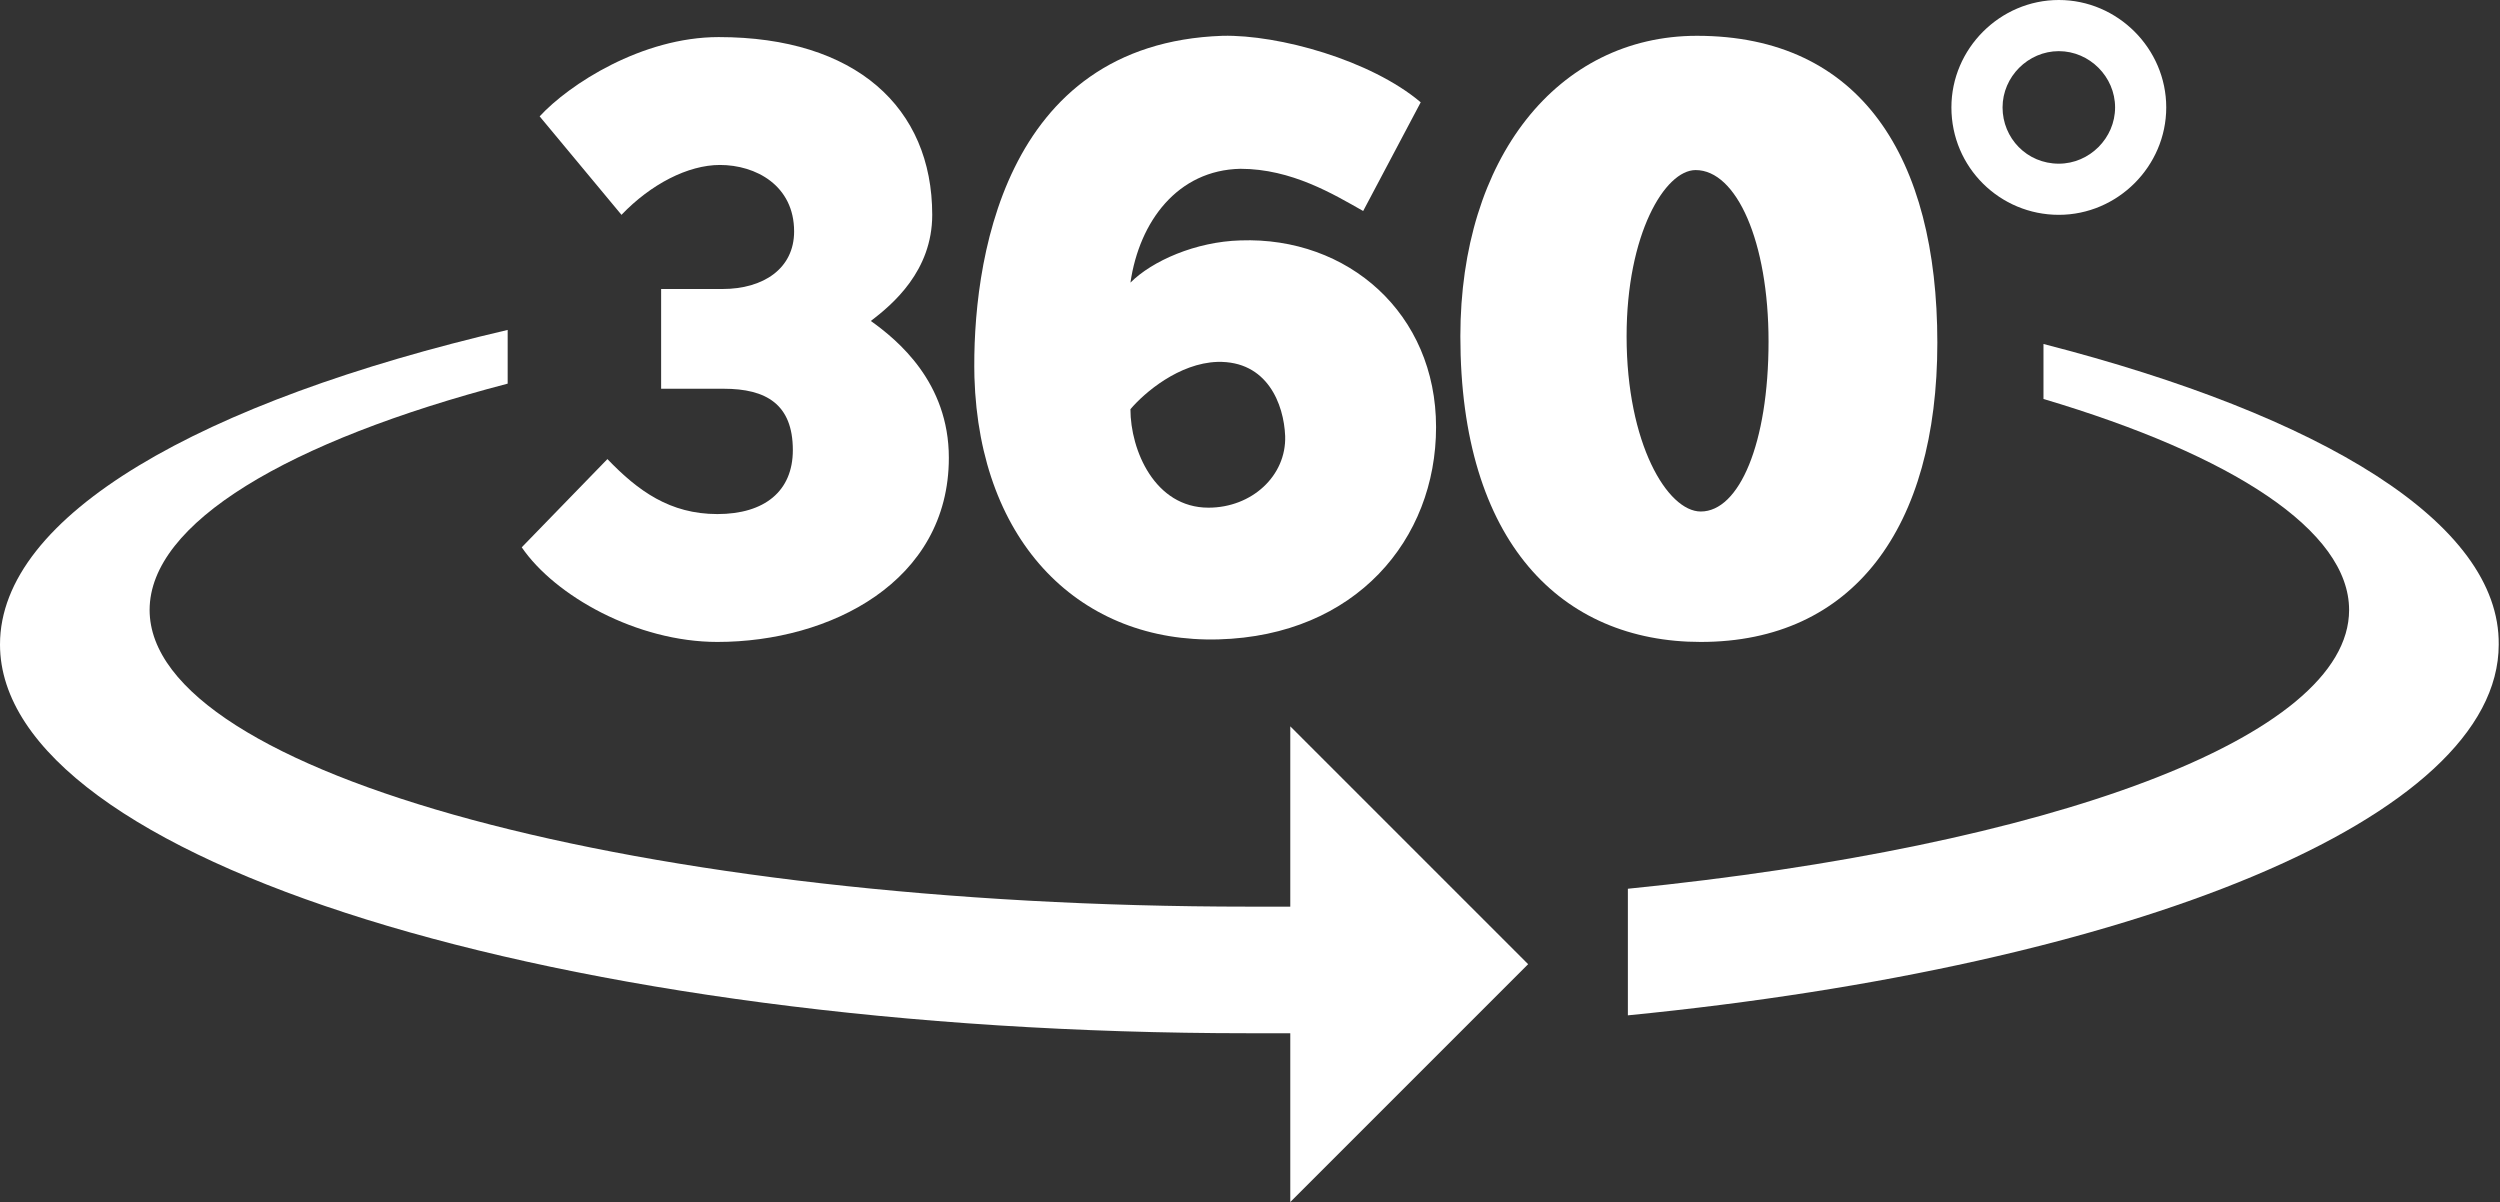 <?xml version="1.0" encoding="utf-8"?>
<!-- Generator: Adobe Illustrator 19.2.1, SVG Export Plug-In . SVG Version: 6.00 Build 0)  -->
<svg version="1.1" id="Layer_1" xmlns="http://www.w3.org/2000/svg" xmlns:xlink="http://www.w3.org/1999/xlink" x="0px" y="0px"
	 viewBox="0 0 195.5 94" style="enable-background:new 0 0 195.5 94;" xml:space="preserve">
<rect x="0" y="0" width="195.5" height="94" fill="#333333" stroke="none"/>
<style type="text/css">
	.st0{fill:#FFFFFF;}
</style>
<g>
	<path class="st0" d="M159.8,26.9v4.3c14.8,4.4,23.9,10.3,23.9,16.5c0,10-23.5,18.5-56.4,21.8v9.9c39.5-3.9,68.1-15.4,68.1-29
		C195.5,40.9,181.6,32.5,159.8,26.9"/>
	<path class="st0" d="M100.9,70.9c-1.1,0-2.1,0-3.2,0c-47.5,0-86-10.4-86-23.2c0-6.8,10.8-13.2,28-17.7v-4.2
		C15.7,31.4,0,40.3,0,50.4c0,16.8,43.8,30.4,97.7,30.4c1.1,0,2.1,0,3.2,0V94l18.6-18.6l-18.6-18.6V70.9z"/>
	<path class="st0" d="M56.1,40.2c-3.7,0-6.2-1.8-8.6-4.3l-6.7,6.9c2.6,3.8,9,7.4,15.3,7.4c8.8,0,18.1-4.7,18.1-14.4
		c0-5.9-4-9.2-6.1-10.7c1.7-1.3,4.8-3.9,4.8-8.3c0-8.4-6-13.9-16.7-13.9c-6,0-11.7,3.7-14,6.2l6.4,7.7c2.3-2.4,5.2-3.9,7.7-3.9
		c2.8,0,5.8,1.6,5.8,5.2c0,2.9-2.4,4.5-5.6,4.5h-4.8v7.8h4.9c3.3,0,5.4,1.2,5.4,4.8C62,38.4,59.8,40.2,56.1,40.2"/>
	<path class="st0" d="M95.2,28.3c3.9-0.1,5.2,3.3,5.3,5.8c0.1,3.1-2.6,5.6-6,5.6c-4.2,0-6.1-4.5-6.1-7.7
		C89.5,30.7,92.2,28.4,95.2,28.3 M95.3,50c10.7-0.3,17-7.8,17-16.6c0-8.9-6.9-14.9-15.3-14.6c-3.5,0.1-6.9,1.6-8.6,3.3
		c0.7-4.8,3.7-8.8,8.6-8.9c4,0,7.3,2,9.6,3.3l4.5-8.5c-3.9-3.3-11.1-5.3-15.5-5.2C78.3,3.4,76,20.8,76.2,29.5
		C76.6,42.6,84.6,50.3,95.3,50"/>
	<path class="st0" d="M127.2,26.3c0-8,3-13,5.4-13c3.2,0,5.7,5.6,5.7,13.4c0,8-2.3,13.3-5.3,13.3C130.4,40,127.2,34.7,127.2,26.3
		 M151.5,26.8c0-14.5-6-24-18.8-24c-10.9,0-18.5,9.6-18.5,23.5c0,16.1,7.9,23.9,18.8,23.9C144.9,50.2,151.5,41.3,151.5,26.8"/>
	<path class="st0" d="M161,4c2.4,0,4.4,2,4.4,4.4s-2,4.4-4.4,4.4c-2.5,0-4.4-2-4.4-4.4S158.6,4,161,4 M161,16.8
		c4.6,0,8.4-3.8,8.4-8.4c0-4.6-3.8-8.4-8.4-8.4c-4.6,0-8.4,3.8-8.4,8.4C152.6,13.1,156.4,16.8,161,16.8"/>
</g>
</svg>
